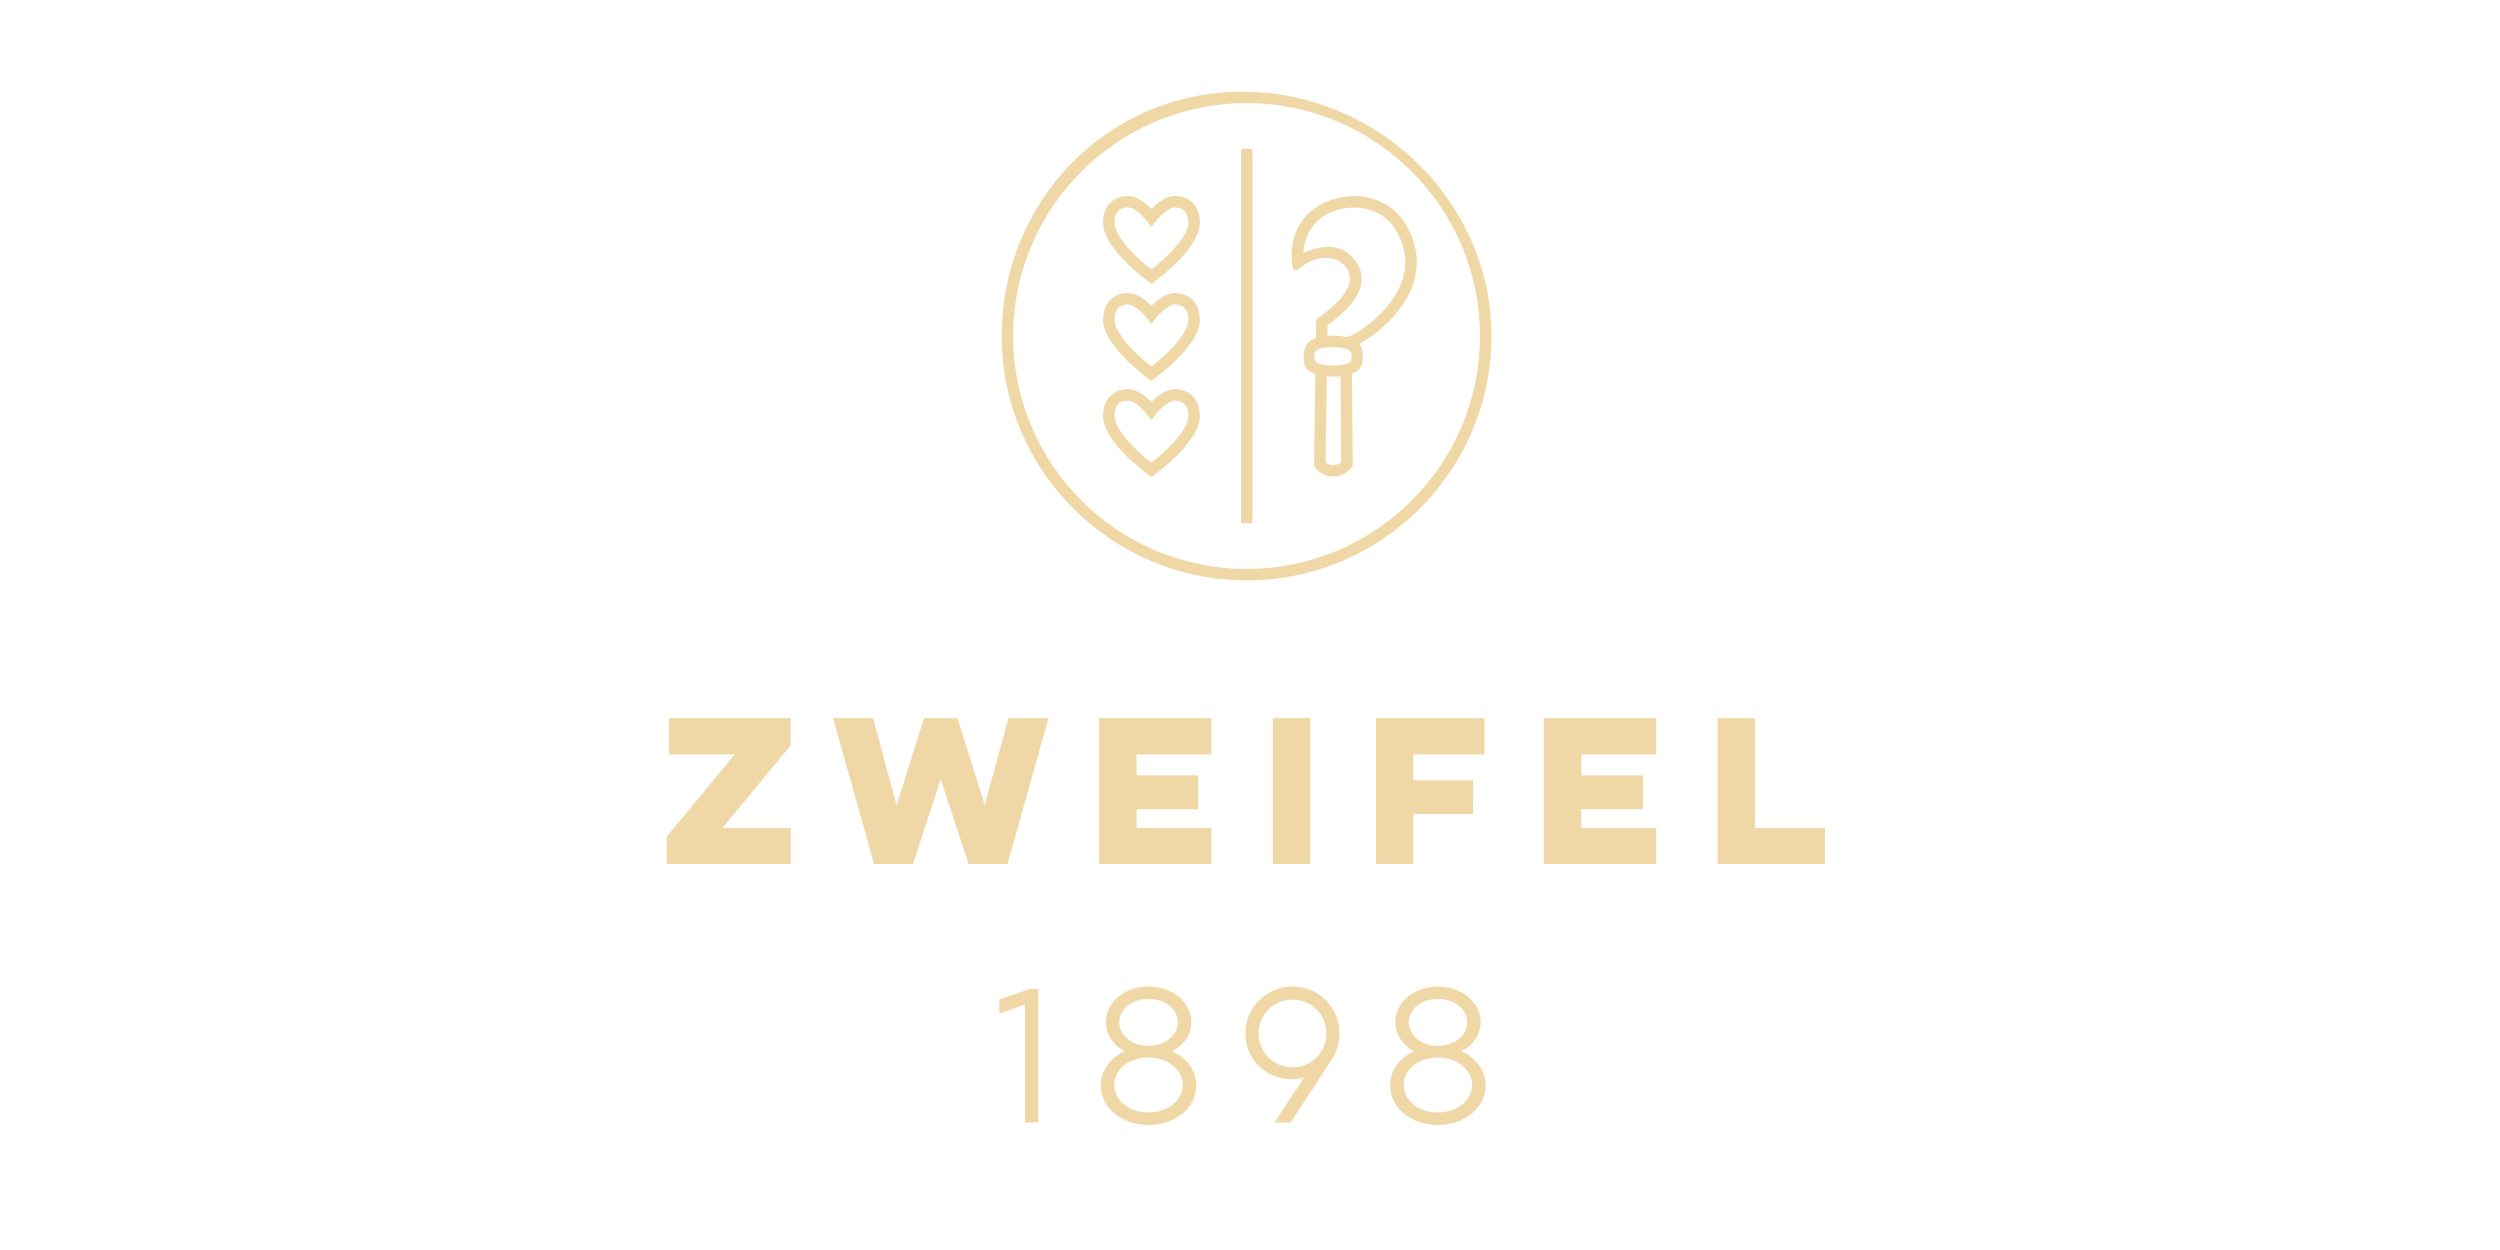 <svg xmlns="http://www.w3.org/2000/svg" viewBox="0 0 300 150">
  <path fill="#EFD8A6" fill-rule="nonzero" d="M80.269 86.177v4.356h7.9L80 100.413v3.279h14.897v-4.335h-8.213l8.192-9.901v-3.279H80.269Zm24.627 17.515-4.929-17.515h4.793l2.836 10.442 3.286-10.442h4.006l3.286 10.42 2.834-10.42h4.818l-4.929 17.515h-4.658l-3.354-10.172-3.331 10.172h-4.658Zm26.992-17.515h13.48v4.356h-8.978v2.516h7.381v4.063h-7.381v2.245h8.978v4.335h-13.48V86.177Zm20.845 17.515h4.501V86.177h-4.501v17.515Zm12.38-17.515h13.029v4.356h-8.552v3.098h7.181v4.063h-7.181v5.997h-4.477V86.177Zm20.147 0h13.48v4.356h-8.98v2.516h7.382v4.063h-7.382v2.245h8.98v4.335h-13.48V86.177Zm20.845-0v17.515H219v-4.335h-8.419v-13.18h-4.477ZM123.565 118.683l-3.637 1.24v1.686l3.065-1.041v14.131h1.605V118.683h-1.033Zm18.362 11.527c0 1.842-1.806 3.288-4.115 3.288-2.297 0-4.096-1.445-4.096-3.288 0-1.884 1.761-3.307 4.096-3.307 2.309 0 4.115 1.452 4.115 3.307m-4.115-4.708c-1.959 0-3.495-1.242-3.495-2.828 0-1.574 1.535-2.807 3.495-2.807 1.982 0 3.535 1.233 3.535 2.807 0 1.586-1.553 2.828-3.535 2.828m2.824.658c1.46-.748 2.316-2.028 2.316-3.504 0-2.396-2.257-4.27-5.139-4.27-2.86 0-5.101 1.874-5.101 4.27 0 1.476.843 2.757 2.279 3.503-1.826.802-2.9 2.309-2.9 4.113 0 2.651 2.514 4.729 5.722 4.729 3.218 0 5.741-2.078 5.741-4.729 0-1.771-1.106-3.31-2.917-4.112m18.525-2.146c0 .904-.256 1.695-.781 2.415-.774 1.05-1.961 1.652-3.255 1.652-2.297 0-4.096-1.796-4.096-4.087 0-2.257 1.799-4.025 4.096-4.025 2.262 0 4.035 1.777 4.035 4.046m-4.035-5.63c-3.133 0-5.682 2.517-5.682 5.609 0 3.09 2.434 5.51 5.541 5.51.518 0 1.022-.069 1.504-.205l-3.559 5.402h1.949l5.03-7.712c.516-.77.838-1.927.838-3.015 0-3.081-2.521-5.59-5.621-5.59m21.528 11.827c0 1.842-1.806 3.288-4.115 3.288-2.297 0-4.095-1.445-4.095-3.288 0-1.884 1.76-3.307 4.095-3.307 2.309 0 4.115 1.452 4.115 3.307m-4.115-4.708c-1.959 0-3.495-1.242-3.495-2.828 0-1.574 1.535-2.807 3.495-2.807 1.982 0 3.535 1.233 3.535 2.807 0 1.586-1.553 2.828-3.535 2.828m2.824.658c1.46-.748 2.316-2.028 2.316-3.504 0-2.396-2.257-4.27-5.139-4.27-2.86 0-5.101 1.874-5.101 4.27 0 1.476.843 2.757 2.279 3.503-1.826.802-2.9 2.309-2.9 4.113 0 2.651 2.514 4.729 5.722 4.729 3.218 0 5.741-2.078 5.741-4.729 0-1.771-1.106-3.31-2.917-4.112M149.107 11c16.202 0 29.866 13.156 29.866 29.325 0 16.167-13.182 29.321-29.387 29.321-16.202 0-29.385-13.154-29.385-29.321C120.202 24.156 132.903 11 149.107 11Zm.48 1.374c-15.444 0-28.01 12.538-28.01 27.951 0 15.411 12.565 27.949 28.01 27.949 15.444 0 28.01-12.538 28.01-27.949 0-15.413-12.565-27.951-28.01-27.951Zm.022 5.469c.344 0 .689.038.689.151v44.671c0 .13-.537.144-.656.146l-.023 0s-.697-.002-.697-.146V17.994c0-.12.344-.151.689-.151ZM140.968 46.705c1.457 0 3.013.845 3.013 3.213 0 3-4.849 6.624-5.402 7.028l-.407.297-.405-.297c-.553-.404-5.4-4.028-5.4-7.028 0-2.368 1.556-3.213 3.011-3.213 1.099 0 2.168.9 2.794 1.544.628-.644 1.699-1.544 2.796-1.544Zm17.024-21.857c1.78-1.148 4.082-1.598 6.2-1.135 1.89.411 3.416 1.476 4.414 3.079 1.801 2.892 1.876 5.992.221 8.964-1.422 2.547-3.928 4.582-5.711 5.507.376.474.436 1.192.438 1.504 0 .418-.068 1.181-.525 1.615-.2.187-.483.33-.796.451.011 1.288.025 2.827.039 4.336l.005.564c.026 2.901.05 5.558.053 5.922l0.0.041c0 .142-.089.29-.089.29-.254.444-1.01 1.199-2.234 1.199-1.212 0-2.005-.777-2.26-1.194 0 0-.064-.163-.064-.295 0-.002 0-.005 0-.011l.001-.062c.01-.697.094-6.175.164-10.765-.329-.109-.628-.238-.836-.397-.316-.246-.508-.656-.569-1.218-.07-.64.042-1.549.447-2.033.252-.3.622-.496 1.024-.637.021-1.303.033-2.094.033-2.101 0-.076.021-.137.089-.208.024-.024.469-.35.469-.35 1.999-1.478 4.447-3.695 3.086-5.718-.452-.671-1.074-1.055-1.782-1.188-2.151-.404-3.622 1.027-4.15 1.404-.136.099-.384.045-.44-.102-.323-.833-.833-5.14 2.773-7.462Zm1.227 20.3-.156 10.284s.009.04.014.045c.155.141.454.335.93.335.456 0 .763-.182.92-.333.016-.016.021-.045.021-.045l-.089-10.284c-.264.026-.532.045-.803.045-.282 0-.562-.019-.836-.047Zm-18.252 2.931c-.739 0-1.836 1.098-2.253 1.631l-.542.692-.542-.692c-.416-.533-1.511-1.631-2.252-1.631-1.087 0-1.636.619-1.636 1.839 0 1.619 2.566 4.167 4.43 5.612 1.533-1.197 4.434-3.829 4.434-5.612 0-1.22-.551-1.839-1.638-1.839Zm0-12.914c1.457 0 3.013.845 3.013 3.213 0 3-4.849 6.624-5.402 7.026l-.407.298-.405-.298c-.553-.402-5.4-4.027-5.4-7.026 0-2.368 1.556-3.213 3.011-3.213 1.099 0 2.168.9 2.794 1.544.628-.644 1.699-1.544 2.796-1.544Zm0 1.374c-.739 0-1.836 1.098-2.253 1.629l-.542.694-.542-.694c-.416-.531-1.511-1.629-2.252-1.629-1.087 0-1.636.619-1.636 1.839 0 1.619 2.566 4.165 4.43 5.612 1.533-1.197 4.434-3.829 4.434-5.612 0-1.22-.551-1.839-1.638-1.839Zm20.99 5.535c-.716-.531-3.432-.576-3.997-.003-.398.404-.249 1.199.003 1.417.549.472 3.286.541 4.002.003.334-.25.325-1.168-.009-1.417Zm1.942-17.021c-1.735-.378-3.705-.017-5.148.939-1.801 1.194-2.293 3.187-2.361 4.382.902-.429 2.352-.952 3.707-.706 1.074.193 1.956.782 2.625 1.75 2.325 3.364-1.972 6.535-3.389 7.583l-.021.036-.019 1.263c.045-.003.094-.012.137-.014.631-.036 1.445.003 2.137.156.692-.029 4.347-2.15 6.139-5.505 1.332-2.496 1.241-4.993-.268-7.42-1.008-1.619-2.481-2.233-3.54-2.465Zm-28.522-1.536c1.099 0 2.17.902 2.794 1.546.628-.644 1.699-1.544 2.796-1.544 1.457 0 3.013.845 3.013 3.211 0 3.001-4.849 6.624-5.402 7.026l-.407.297-.405-.297c-.553-.402-5.4-4.025-5.4-7.026 0-2.368 1.556-3.213 3.011-3.213Zm0 1.374c-1.087 0-1.636.619-1.636 1.839 0 1.783 2.898 4.415 4.43 5.612 1.533-1.197 4.434-3.829 4.434-5.612 0-1.22-.551-1.837-1.638-1.837-.739 0-1.836 1.096-2.253 1.629l-.542.694-.542-.694c-.416-.533-1.513-1.631-2.252-1.631Z"/>
</svg>

